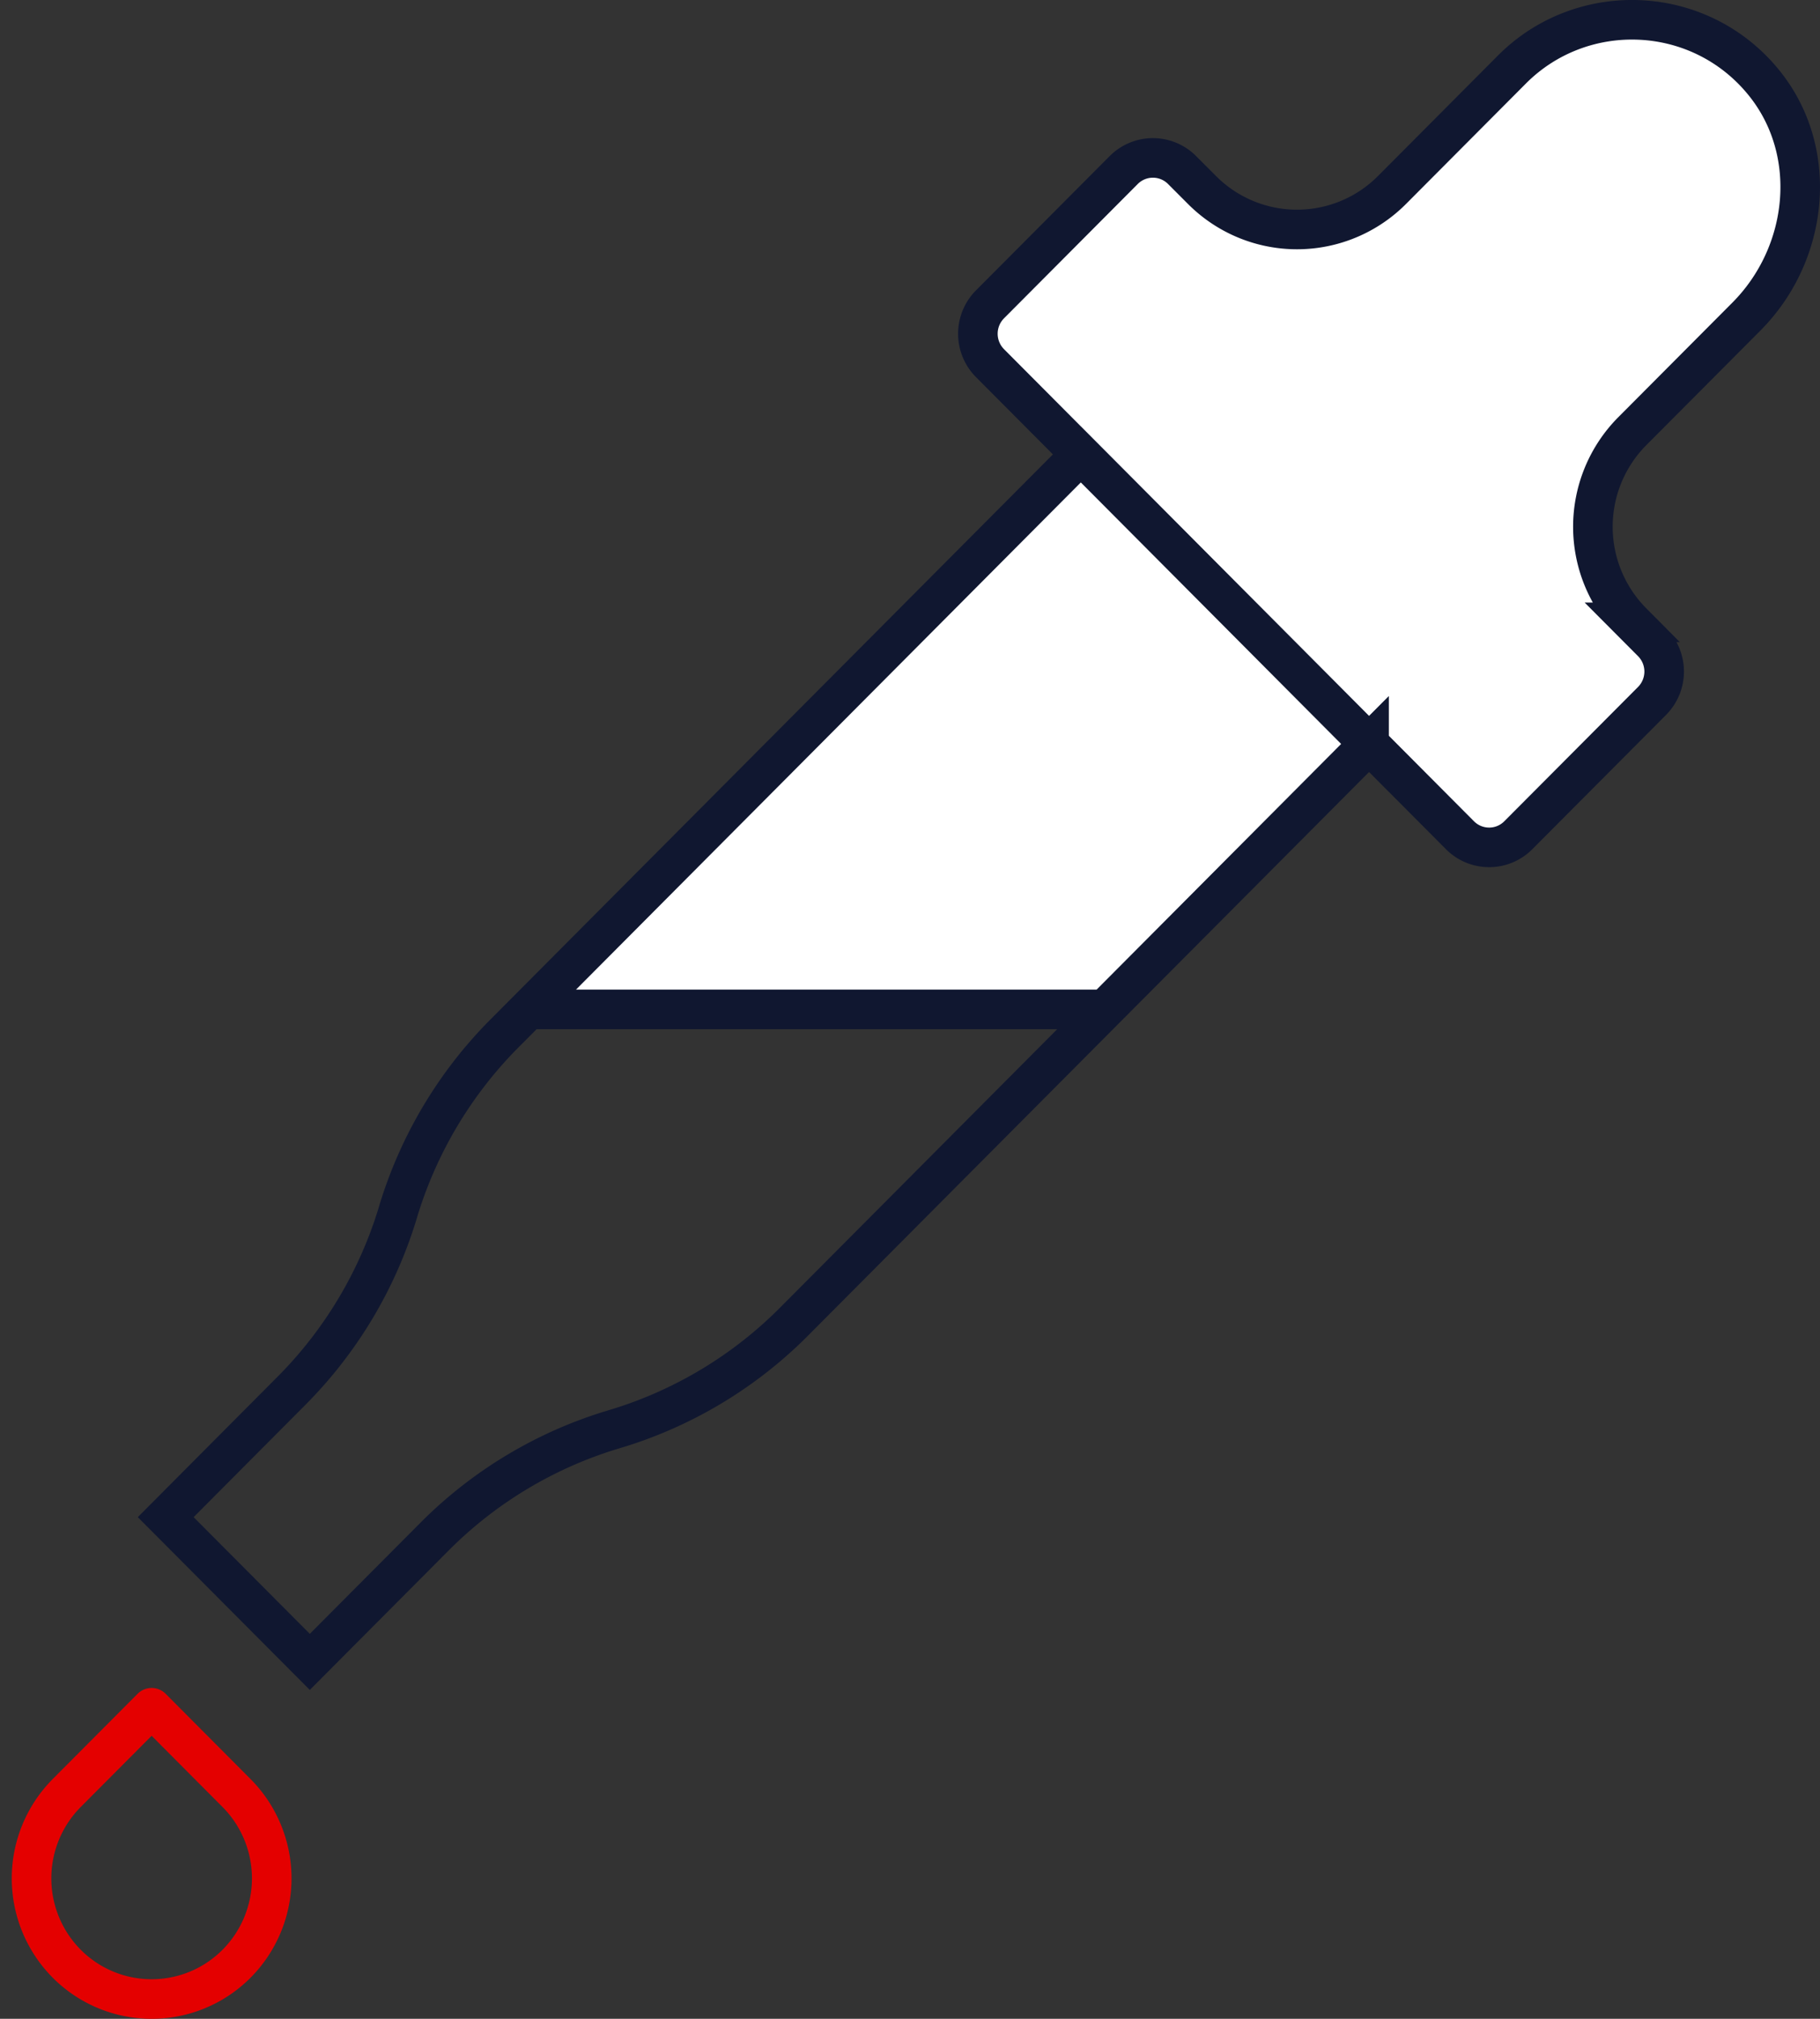 <svg width="92" height="102" xmlns="http://www.w3.org/2000/svg">
  <rect width="100%" height="100%" fill="#333333" stroke="none"/>
  <g stroke-width="2" fill="none" fill-rule="evenodd">
    <path d="M3.372 99.216a6.118 6.118 0 0 1 0-8.623l4.293-4.309 4.294 4.31a6.118 6.118 0 0 1 0 8.622 6.057 6.057 0 0 1-8.587 0z" stroke="#E40000" stroke-linecap="round" stroke-linejoin="round"/>
    <path d="M82.511 21.786l5.771-5.793c3.164-3.18 3.707-8.34.876-11.822C85.909.174 79.97-.045 76.426 3.514l-6.056 6.08a6.777 6.777 0 0 1-9.615 0l-.999-1a2.081 2.081 0 0 0-2.955 0l-6.758 6.784a2.107 2.107 0 0 0 0 2.969l23.755 23.851c.817.821 2.139.821 2.954 0l6.759-6.784a2.105 2.105 0 0 0 0-2.967l-1-1.004a6.85 6.85 0 0 1 0-9.657zM69.205 37.588L54.636 22.957l-29.139 29.26a21.621 21.621 0 0 0-5.359 8.957l-.039.133a21.621 21.621 0 0 1-5.359 8.957l-6.363 6.39 7.284 7.313 6.297-6.322a21.465 21.465 0 0 1 9.087-5.433 21.474 21.474 0 0 0 9.088-5.431l29.072-29.193zM26.709 51l-1.212 1.217a21.621 21.621 0 0 0-5.359 8.957l-.039.133a21.621 21.621 0 0 1-5.359 8.957l-6.363 6.39 7.284 7.313 6.297-6.322a21.465 21.465 0 0 1 9.087-5.433 21.484 21.484 0 0 0 9.088-5.431L55.848 51H26.71z" stroke="#101730" fill="#FFF"/>
  </g>
</svg>
